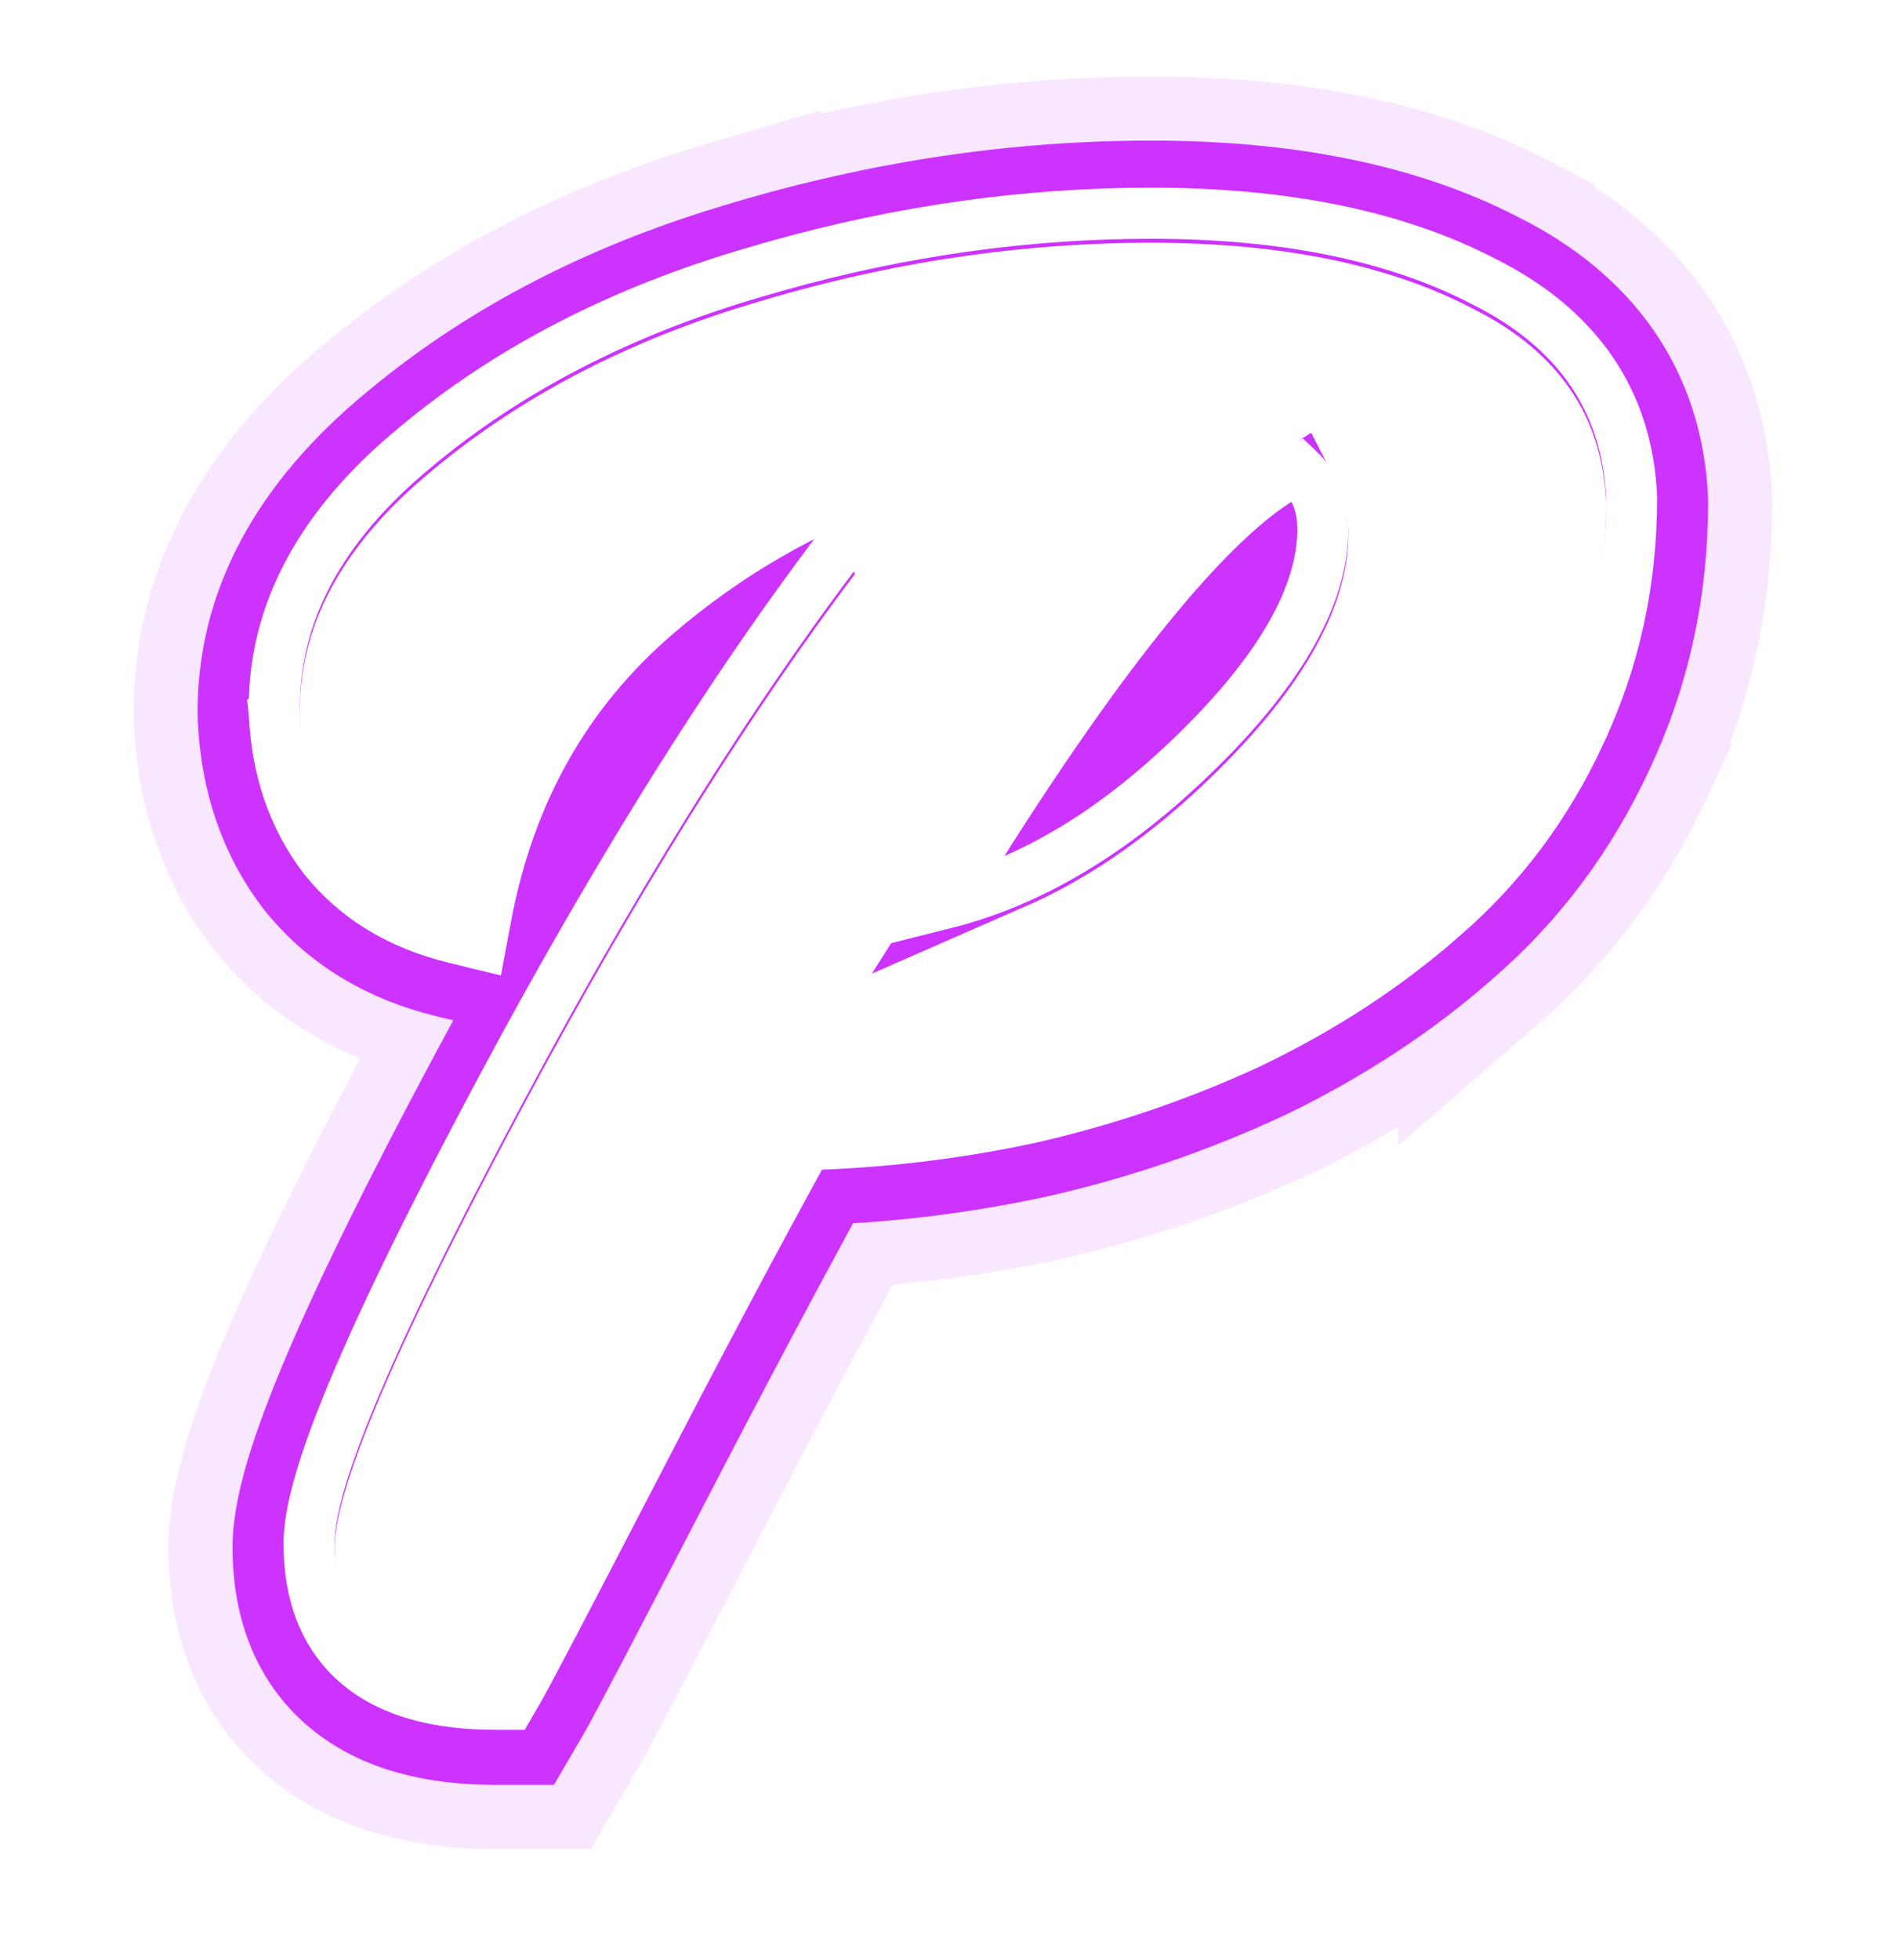 <svg width="32" height="33" viewBox="0 0 32 33" fill="none" xmlns="http://www.w3.org/2000/svg">
<g filter="url(#filter0_d_7762_89309)">
<path d="M11.55 11.266C10.5 12.209 9.767 13.373 9.351 14.791C10.089 13.533 10.821 12.357 11.55 11.266ZM21.172 9.69C20.866 9.992 20.523 10.368 20.147 10.827C19.716 11.353 19.251 11.97 18.753 12.683C18.922 12.541 19.092 12.392 19.262 12.233C20.377 11.187 20.938 10.342 21.172 9.69ZM28.448 8.455C28.448 10.002 28.13 11.465 27.487 12.827L27.488 12.828C26.874 14.149 26.028 15.286 24.95 16.22L24.95 16.219C23.945 17.107 22.794 17.861 21.504 18.483L21.495 18.487L21.487 18.492C20.204 19.089 18.867 19.542 17.477 19.851L17.468 19.852L17.46 19.855C16.372 20.083 15.275 20.225 14.172 20.284C13.421 21.659 12.547 23.303 11.554 25.221C10.398 27.451 9.718 28.75 9.551 29.035L9.147 29.73H8.343C7.278 29.73 6.218 29.511 5.411 28.832C4.558 28.114 4.237 27.098 4.237 26.054C4.237 25.569 4.365 25.031 4.529 24.515C4.7 23.972 4.948 23.337 5.262 22.622C5.89 21.191 6.818 19.349 8.036 17.109L8.039 17.105C8.065 17.058 8.09 17.012 8.115 16.966L7.427 16.798C6.328 16.53 5.384 15.981 4.693 15.108L4.684 15.097L4.674 15.085C4.031 14.237 3.707 13.239 3.654 12.153L3.653 12.139V12.123C3.597 10.056 4.629 8.295 6.367 6.859C8.053 5.447 10.078 4.41 12.411 3.728V3.729C14.728 3.037 17.054 2.687 19.388 2.687C21.728 2.687 23.775 3.079 25.45 3.953L25.45 3.954C27.271 4.872 28.361 6.379 28.447 8.396L28.448 8.426V8.455Z" stroke="#BF00FF" stroke-opacity="0.1" stroke-width="2.798"/>
</g>
<path d="M21.752 8.514C21.593 8.615 21.41 8.749 21.205 8.925C20.776 9.293 20.285 9.808 19.73 10.484C18.904 11.491 17.965 12.82 16.914 14.479C17.827 14.08 18.733 13.469 19.631 12.627C21.242 11.115 21.851 9.904 21.851 8.978C21.851 8.796 21.82 8.645 21.752 8.514ZM27.908 8.455C27.908 9.928 27.606 11.313 26.997 12.601C26.416 13.852 25.618 14.924 24.604 15.805C23.637 16.662 22.524 17.393 21.27 17.998L21.259 18.003C20.012 18.583 18.712 19.024 17.36 19.324L17.349 19.326C16.189 19.569 15.02 19.715 13.843 19.762C13.057 21.193 12.134 22.929 11.075 24.973C9.914 27.213 9.243 28.493 9.085 28.764L8.836 29.19H8.343C7.341 29.19 6.429 28.982 5.759 28.419C5.061 27.832 4.776 26.988 4.776 26.054C4.776 25.653 4.883 25.179 5.042 24.677C5.206 24.159 5.446 23.544 5.755 22.839C6.374 21.427 7.295 19.601 8.51 17.366L8.512 17.364C10.279 14.142 12.013 11.398 13.716 9.141C12.863 9.573 12.069 10.105 11.333 10.737C9.891 11.976 8.98 13.582 8.604 15.597L8.437 16.489L7.554 16.274C6.555 16.031 5.722 15.539 5.115 14.773L5.11 14.766L5.104 14.759C4.535 14.009 4.24 13.118 4.192 12.127V12.118L4.191 12.108C4.141 10.251 5.063 8.634 6.719 7.269C8.238 5.997 10.05 5.036 12.14 4.374L12.563 4.245C14.832 3.567 17.108 3.227 19.388 3.227C21.665 3.227 23.614 3.608 25.187 4.425H25.188C26.868 5.265 27.832 6.614 27.908 8.419V8.455Z" stroke="#CC33FF" stroke-width="1.72"/>
<path d="M21.862 7.896C21.596 8.019 21.284 8.225 20.926 8.532C20.472 8.922 19.962 9.457 19.398 10.146C18.392 11.371 17.23 13.057 15.912 15.209C17.18 14.891 18.418 14.211 19.626 13.146L19.925 12.874C21.561 11.339 22.28 10.021 22.28 8.911C22.28 8.491 22.144 8.162 21.862 7.896ZM27.479 8.389C27.479 9.802 27.189 11.124 26.608 12.352L26.609 12.354C26.051 13.555 25.286 14.58 24.316 15.421L24.315 15.42C23.381 16.247 22.303 16.955 21.082 17.544L21.077 17.547C19.859 18.114 18.588 18.544 17.266 18.838L17.261 18.839C16.045 19.094 14.82 19.237 13.585 19.271C12.771 20.747 11.807 22.559 10.694 24.708C9.529 26.956 8.865 28.222 8.714 28.48L8.59 28.693H8.343C7.391 28.693 6.596 28.495 6.035 28.023C5.461 27.54 5.205 26.834 5.205 25.987C5.205 25.654 5.297 25.23 5.452 24.74C5.61 24.242 5.844 23.643 6.15 22.945C6.762 21.55 7.675 19.736 8.888 17.506L8.889 17.504C11.008 13.64 13.072 10.48 15.083 8.029C13.59 8.547 12.248 9.32 11.054 10.346C9.533 11.652 8.574 13.347 8.181 15.451L8.097 15.898L7.656 15.79C6.736 15.566 5.992 15.12 5.452 14.44L5.447 14.433C4.936 13.76 4.666 12.956 4.621 12.04L4.62 12.03L4.622 12.029C4.577 10.342 5.406 8.841 6.992 7.533C8.561 6.22 10.46 5.242 12.681 4.592L13.1 4.471C15.193 3.884 17.29 3.59 19.388 3.59C21.623 3.59 23.5 3.965 24.994 4.742C26.553 5.521 27.41 6.739 27.479 8.37V8.389Z" stroke="white" stroke-width="0.86"/>
<defs>
<filter id="filter0_d_7762_89309" x="1.251" y="0.289" width="29.596" height="31.84" filterUnits="userSpaceOnUse" color-interpolation-filters="sRGB">
<feFlood flood-opacity="0" result="BackgroundImageFix"/>
<feColorMatrix in="SourceAlpha" type="matrix" values="0 0 0 0 0 0 0 0 0 0 0 0 0 0 0 0 0 0 127 0" result="hardAlpha"/>
<feOffset/>
<feGaussianBlur stdDeviation="0.5"/>
<feColorMatrix type="matrix" values="0 0 0 0 0.8 0 0 0 0 0.2 0 0 0 0 1 0 0 0 1 0"/>
<feBlend mode="multiply" in2="BackgroundImageFix" result="effect1_dropShadow_7762_89309"/>
<feBlend mode="normal" in="SourceGraphic" in2="effect1_dropShadow_7762_89309" result="shape"/>
</filter>
</defs>
</svg>
